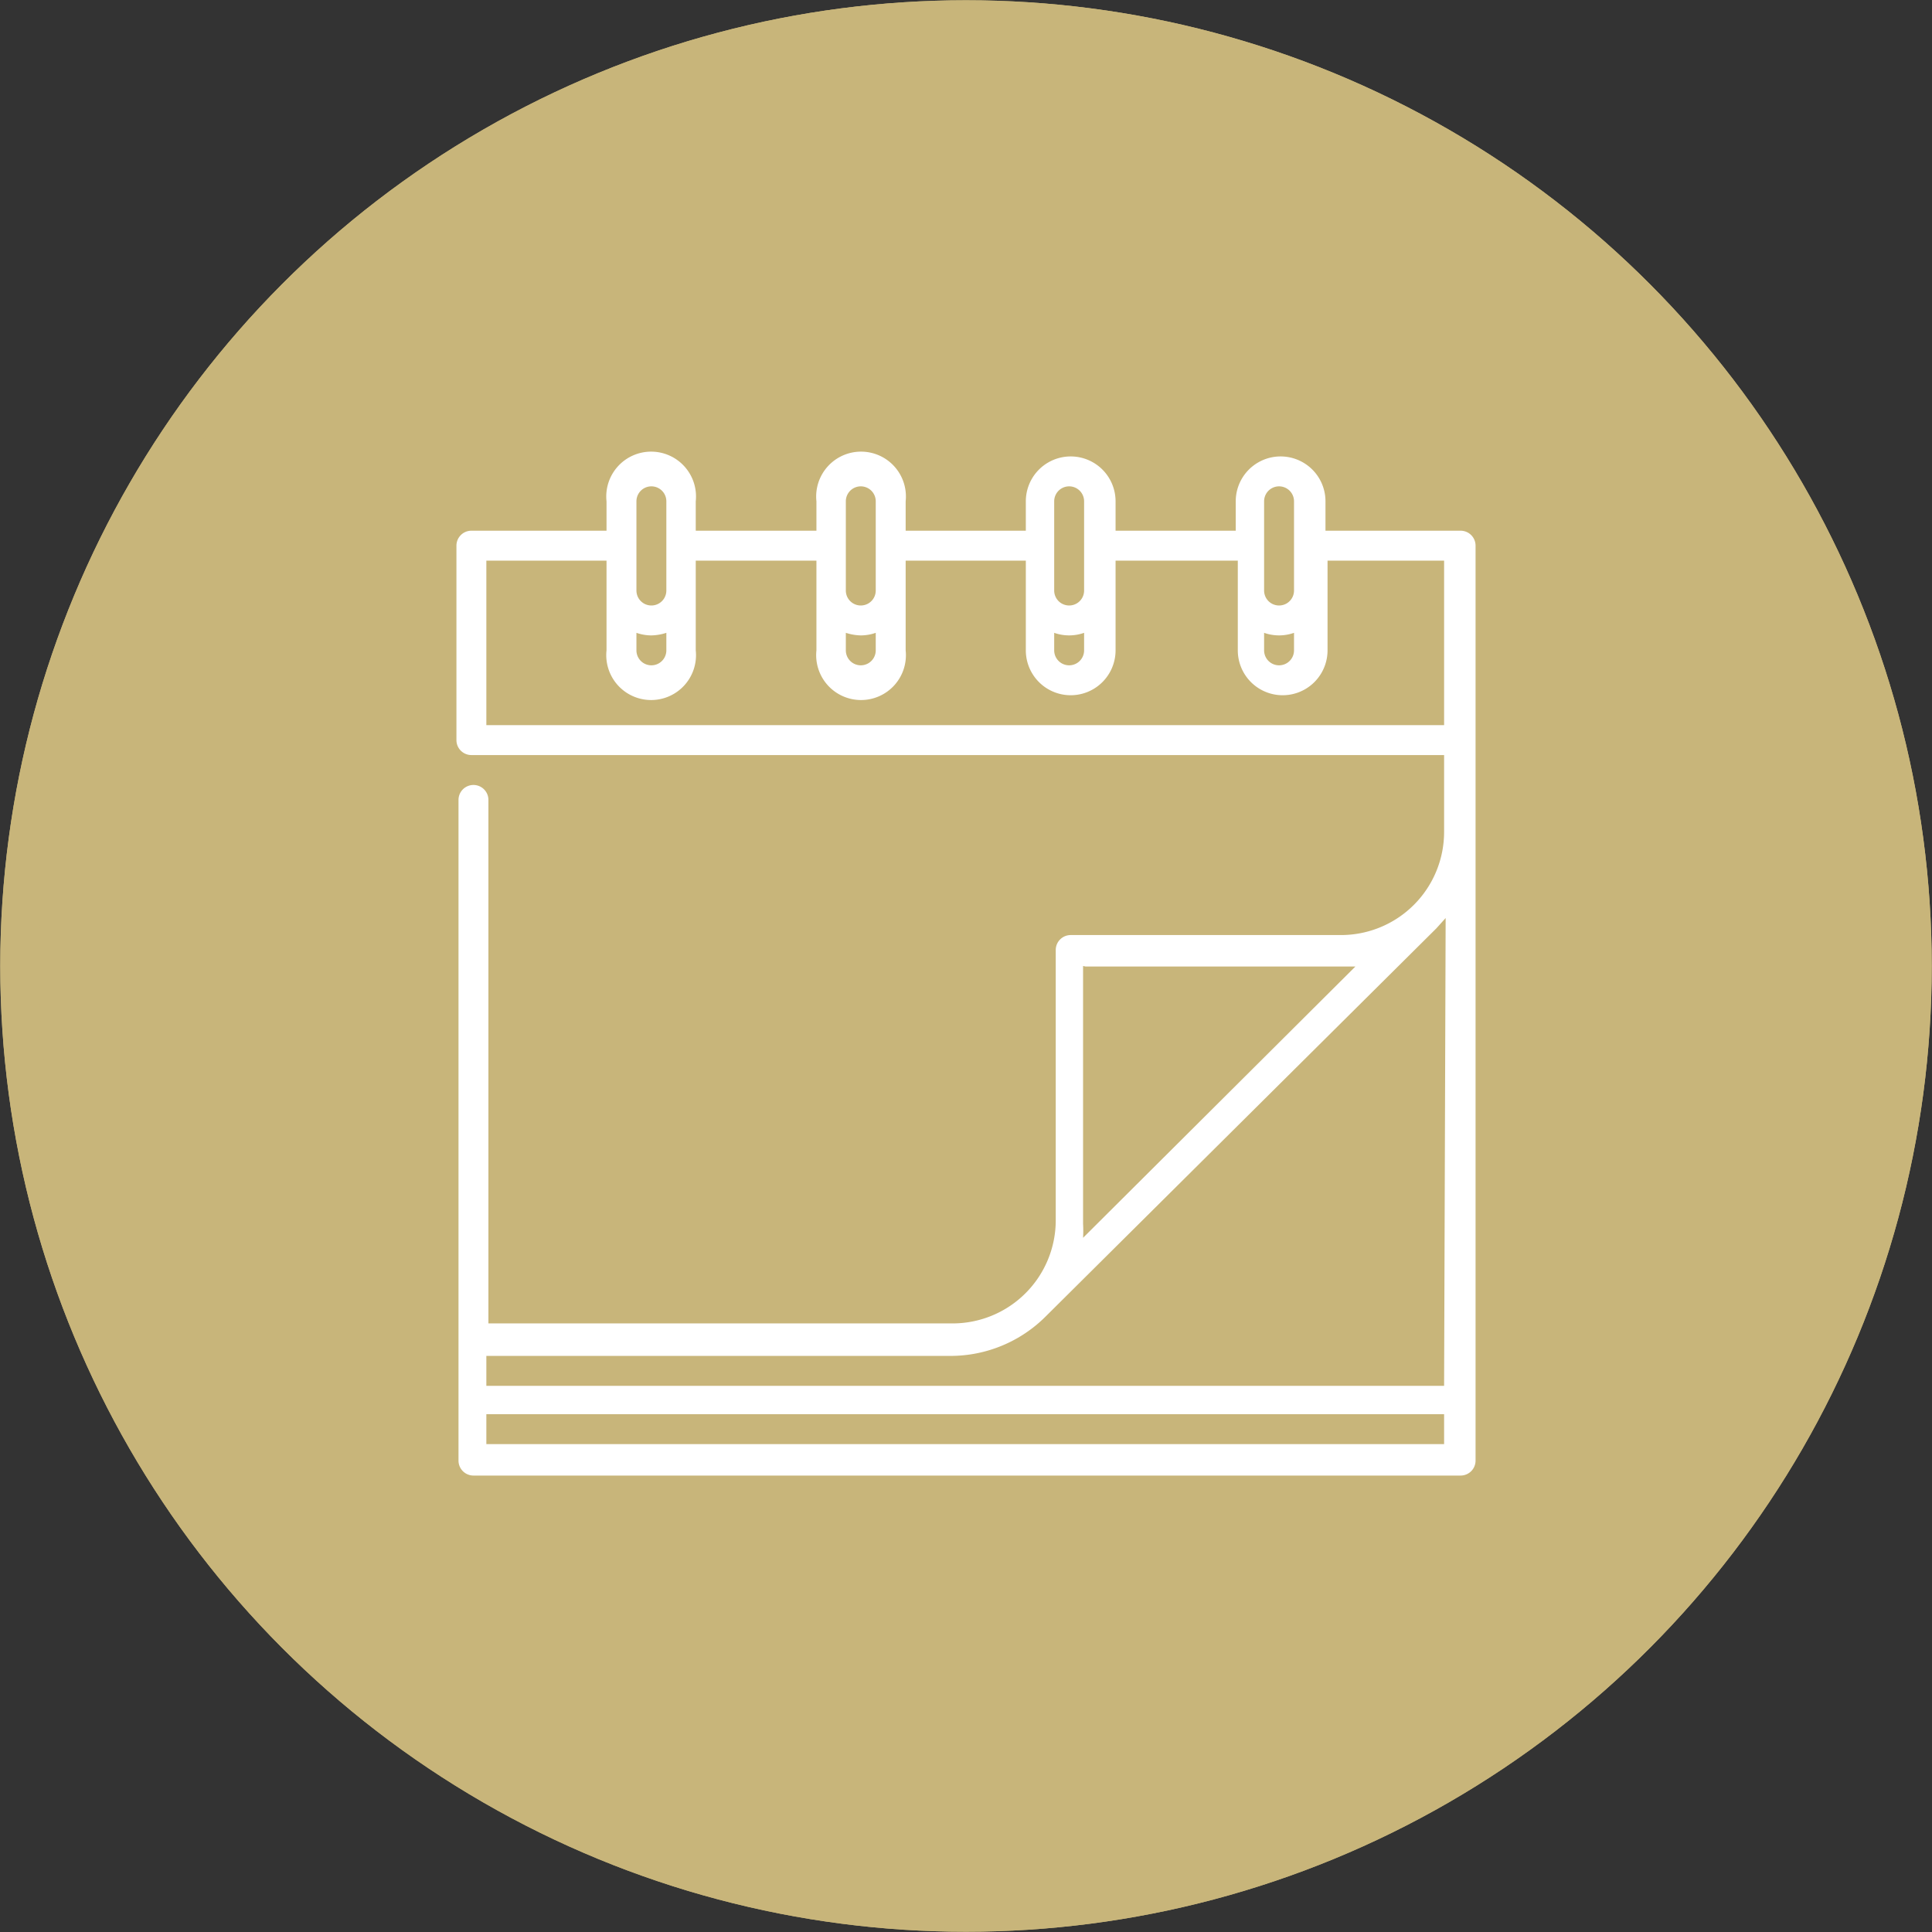 <?xml version="1.0" encoding="UTF-8"?> <svg xmlns="http://www.w3.org/2000/svg" viewBox="0 0 37.46 37.46"><rect x="0" y="0" width="37.46" height="37.46" fill="#333333" stroke="none"/><defs><style>.cls-1{fill:none;}.cls-1,.cls-2{stroke:#c8b57a;stroke-miterlimit:10;stroke-width:0.75px;}.cls-2{fill:#c8b57a;}.cls-3{fill:#fff;}</style></defs><g id="Layer_2" data-name="Layer 2"><g id="Layer_1-2" data-name="Layer 1"><circle class="cls-1" cx="18.73" cy="18.73" r="18.35"></circle><circle class="cls-2" cx="18.73" cy="18.73" r="18.35"></circle><path class="cls-3" d="M28.32,10.29H25.7V9.72a.87.87,0,0,0-1.74,0v.57H21.63V9.72a.87.87,0,1,0-1.74,0v.57H17.56V9.72a.87.87,0,1,0-1.73,0v.57H13.49V9.72a.87.87,0,1,0-1.73,0v.57H9.14a.29.29,0,0,0-.29.29v3.77a.29.29,0,0,0,.29.29H28v1.49a2,2,0,0,1-2,2H20.76a.29.29,0,0,0-.29.29v5.24a2,2,0,0,1-2,2h-9V15.51a.29.29,0,0,0-.58,0V28.32a.29.29,0,0,0,.29.29H28.32a.29.29,0,0,0,.29-.29V10.58A.29.29,0,0,0,28.32,10.29Zm-7.27,8.45H26l.28,0L21,24a2.44,2.44,0,0,0,0-.27v-5ZM9.43,28v-.58H28V28ZM28,26.87H9.43v-.58h9a2.61,2.61,0,0,0,1.84-.76L27.85,18l.18-.2Zm-3.49-14.6a.87.87,0,0,0,.58,0v.34a.29.29,0,1,1-.58,0Zm0-2.55a.29.29,0,1,1,.58,0v1.73a.29.29,0,1,1-.58,0Zm-4.07,2.55a.87.87,0,0,0,.58,0v.34a.29.29,0,0,1-.58,0Zm0-2.55a.29.29,0,0,1,.58,0v1.73a.29.29,0,0,1-.58,0ZM16.4,12.27a1,1,0,0,0,.29.05.88.88,0,0,0,.29-.05v.34a.29.29,0,0,1-.58,0Zm0-2.55a.29.29,0,0,1,.58,0v1.73a.29.29,0,0,1-.58,0Zm-4.06,2.55a.88.88,0,0,0,.29.05,1,1,0,0,0,.29-.05v.34a.29.29,0,0,1-.58,0Zm0-2.55a.29.29,0,0,1,.58,0v1.73a.29.29,0,0,1-.58,0ZM9.43,14.06V10.87h2.33v1.74a.87.87,0,1,0,1.73,0V10.87h2.34v1.74a.87.87,0,1,0,1.73,0V10.87h2.33v1.74a.87.87,0,0,0,1.74,0V10.87H24v1.74a.87.87,0,1,0,1.74,0V10.87H28v3.19Z"></path></g></g></svg> 